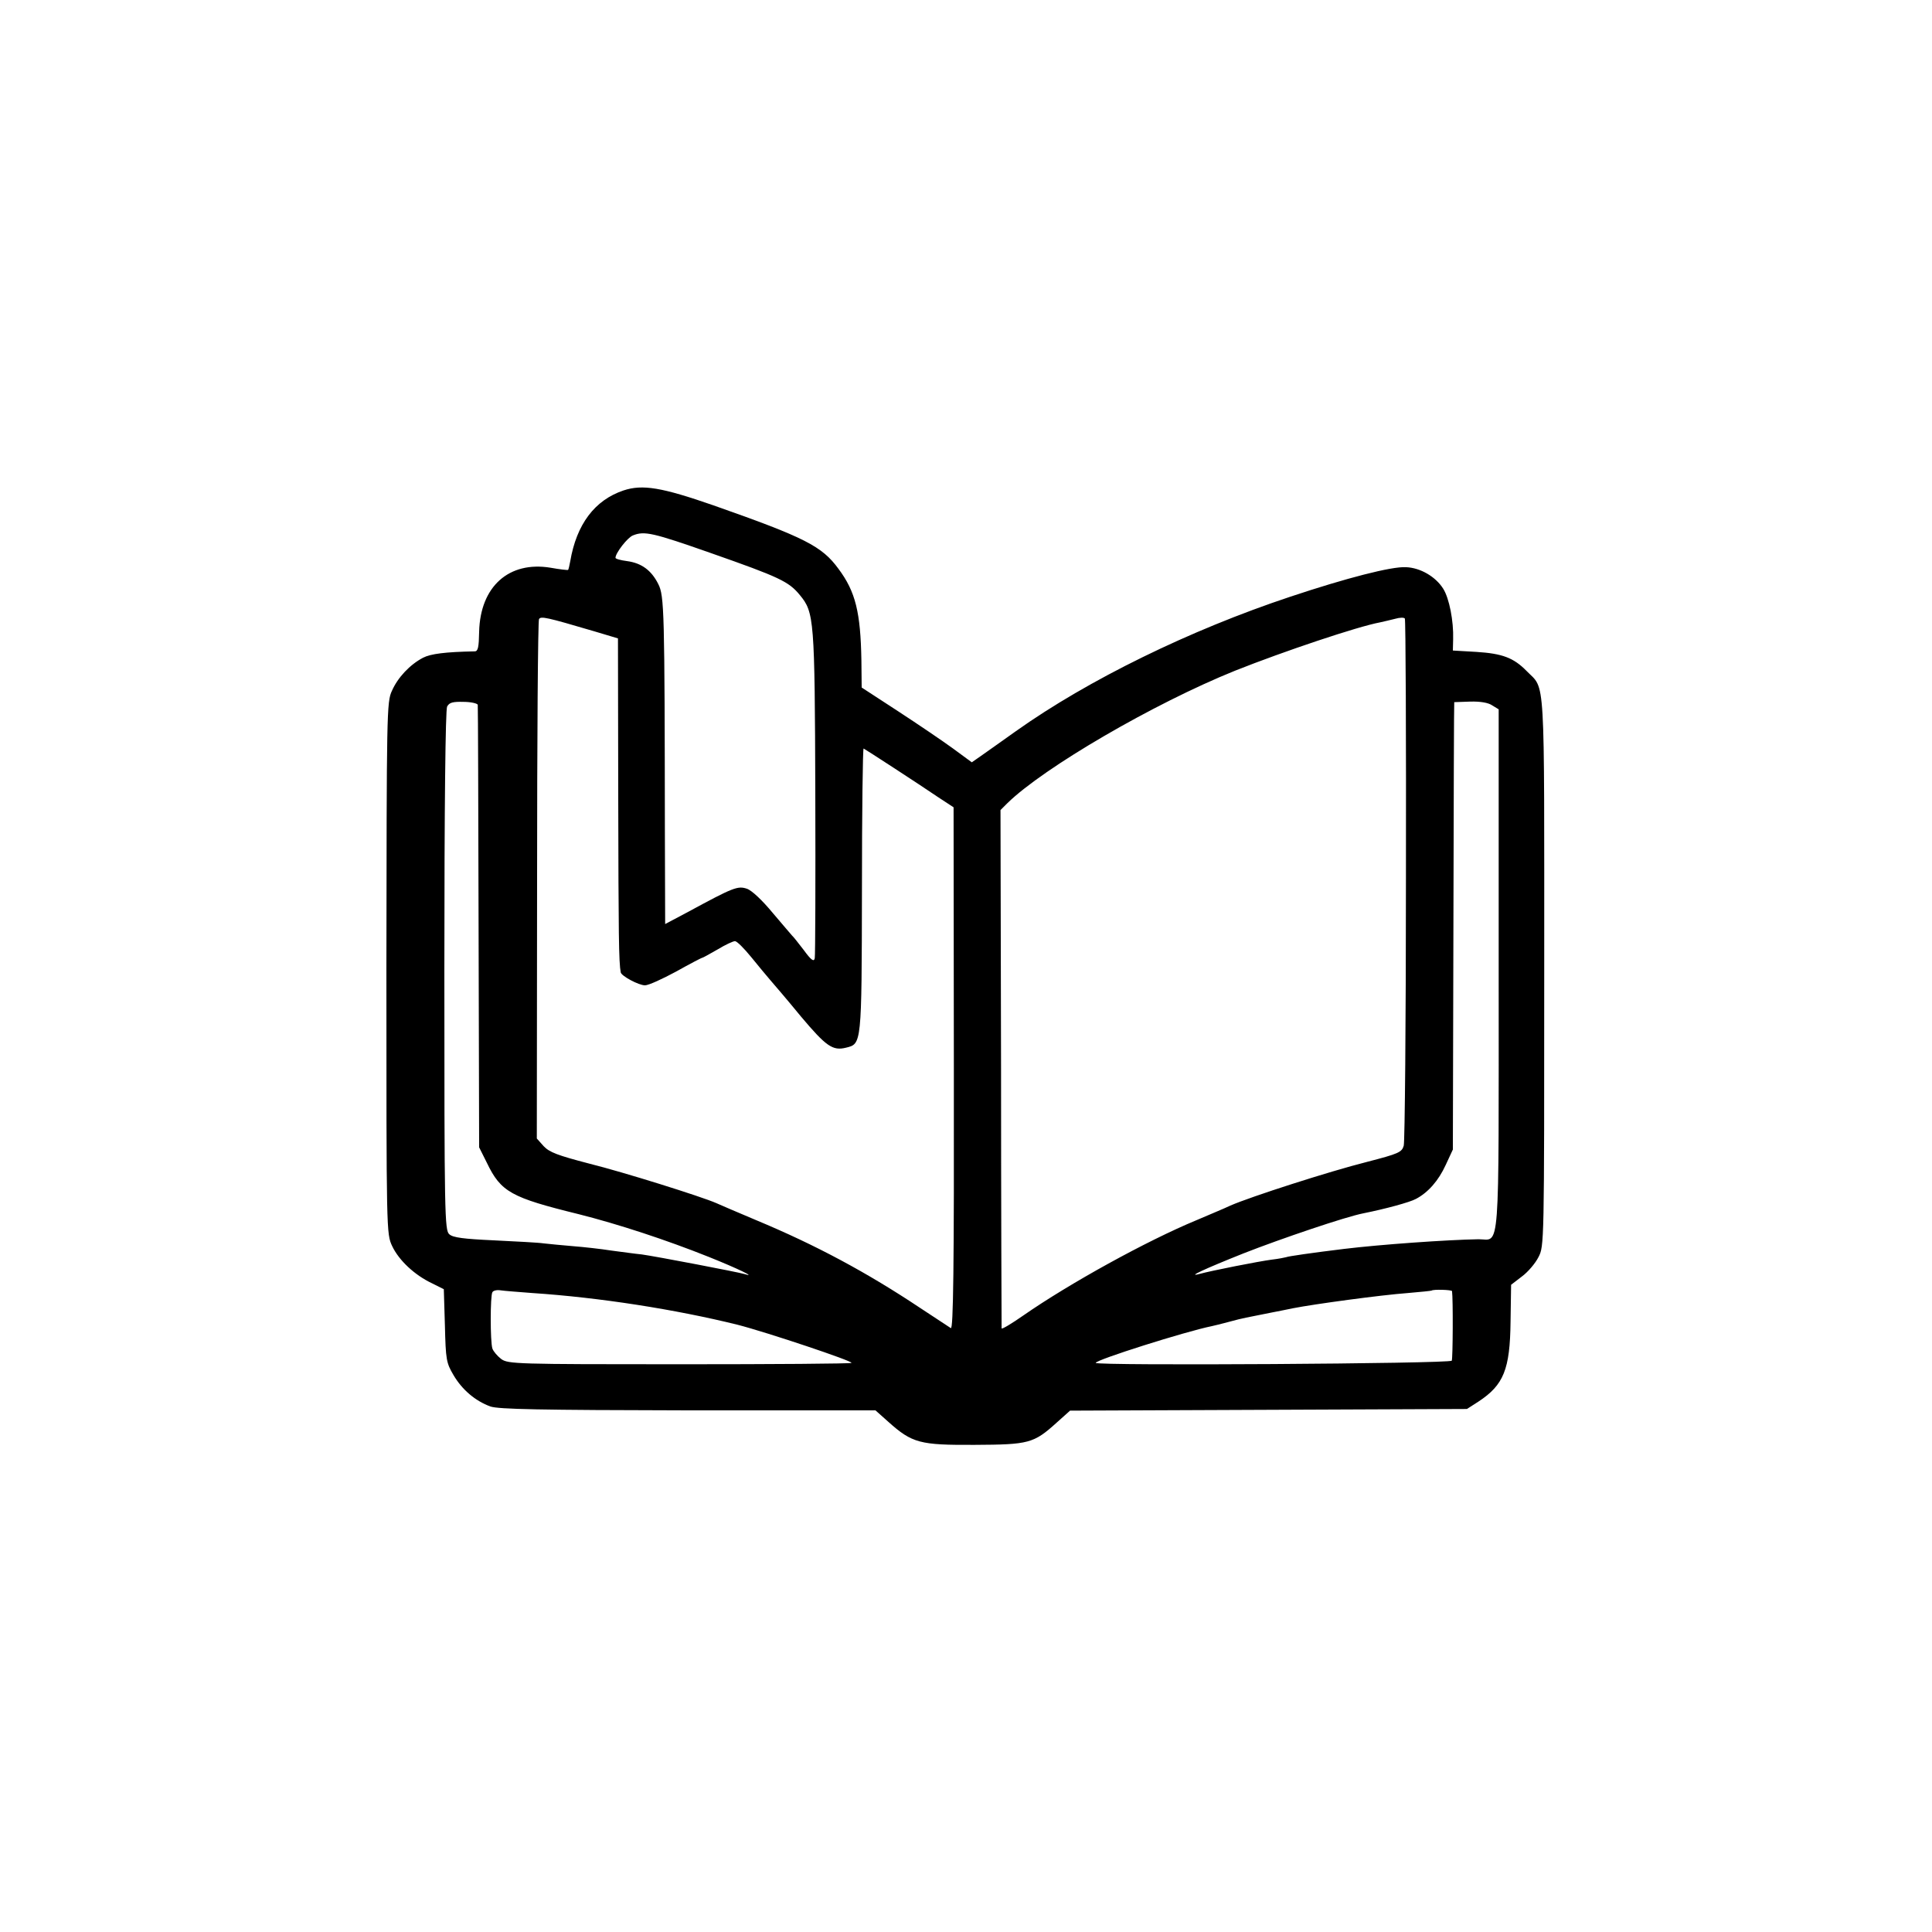 <?xml version="1.0" standalone="no"?>
<!DOCTYPE svg PUBLIC "-//W3C//DTD SVG 20010904//EN"
 "http://www.w3.org/TR/2001/REC-SVG-20010904/DTD/svg10.dtd">
<svg version="1.0" xmlns="http://www.w3.org/2000/svg"
 width="700pt" height="700pt" viewBox="0 0 700 700"
 preserveAspectRatio="xMidYMid meet">
<g transform="translate(0,700) scale(0.1,-0.1)"
fill="#000000" stroke="none">
<path d="M2259 5223 c-104 -35 -170 -122 -193 -257 -3 -16 -6 -30 -8 -31 -2
-1 -30 2 -63 8 -151 25 -255 -68 -259 -232 -1 -56 -4 -71 -16 -71 -107 -2
-160 -9 -187 -23 -48 -25 -92 -72 -113 -120 -19 -40 -19 -80 -20 -1004 0 -962
0 -963 21 -1008 24 -51 81 -105 145 -135 l42 -21 4 -132 c3 -123 5 -135 31
-179 31 -53 79 -94 134 -114 30 -10 176 -13 716 -14 l679 0 46 -41 c87 -78
115 -85 313 -84 197 1 214 5 298 81 l48 43 719 3 719 3 42 27 c91 60 114 116
116 289 l2 134 39 30 c22 16 49 48 60 70 21 40 21 45 21 1035 0 1103 5 1018
-64 1089 -47 48 -88 63 -181 69 l-86 5 1 41 c2 66 -14 148 -36 183 -27 43 -82
76 -135 78 -52 3 -215 -39 -419 -107 -364 -121 -732 -301 -994 -487 -51 -36
-108 -77 -127 -90 l-33 -23 -68 50 c-37 27 -127 88 -199 135 l-132 86 -1 98
c-3 174 -21 249 -83 332 -60 82 -120 113 -453 230 -187 65 -257 77 -326 54z
m317 -227 c248 -87 282 -103 322 -152 52 -63 54 -86 56 -717 1 -320 0 -590 -2
-599 -3 -14 -13 -7 -40 30 -20 26 -38 49 -42 52 -3 3 -34 40 -70 82 -38 46
-76 82 -94 88 -33 11 -49 5 -213 -84 l-83 -44 -1 331 c-1 803 -2 858 -24 901
-25 50 -61 76 -113 83 -23 3 -42 8 -42 12 0 17 43 73 63 81 42 17 72 10 283
-64z m-424 -283 l87 -26 1 -576 c1 -504 2 -596 9 -634 2 -13 65 -47 88 -47 13
0 63 23 113 50 50 28 92 50 95 50 2 0 27 14 55 30 28 17 56 30 63 30 7 0 33
-26 59 -58 25 -31 56 -68 68 -82 12 -14 63 -73 112 -133 91 -108 115 -125 163
-113 57 14 57 8 58 571 0 283 3 514 6 513 8 -4 199 -128 271 -177 l55 -36 1
-947 c1 -724 -2 -946 -11 -940 -6 4 -56 37 -111 73 -192 128 -378 228 -594
318 -69 29 -134 57 -145 62 -52 23 -335 112 -460 143 -115 30 -144 41 -165 63
l-25 28 1 936 c0 514 3 940 7 946 7 11 26 7 199 -44z m2942 -900 c0 -516 -4
-950 -8 -964 -7 -24 -18 -29 -134 -59 -135 -34 -421 -126 -494 -158 -23 -11
-79 -34 -123 -53 -181 -75 -460 -229 -627 -345 -43 -30 -78 -51 -79 -47 0 5
-2 429 -2 943 l-2 935 25 25 c132 129 530 361 825 480 176 70 444 160 525 175
14 3 39 9 55 13 17 5 32 5 35 1 3 -4 5 -429 4 -946z m-3363 633 c1 -6 2 -369
3 -807 l2 -796 28 -56 c51 -106 88 -126 332 -186 143 -36 317 -93 472 -155
105 -42 177 -77 129 -62 -23 7 -321 64 -372 71 -22 2 -71 9 -110 14 -38 6
-101 13 -140 16 -38 3 -86 8 -105 10 -19 3 -100 7 -180 11 -110 5 -149 10
-162 22 -17 14 -18 72 -18 954 0 606 4 946 10 958 8 15 21 18 60 17 27 0 51
-6 51 -11z m3676 -2 l23 -14 0 -945 c0 -1056 6 -975 -73 -975 -115 -2 -355
-19 -487 -35 -115 -14 -205 -27 -210 -30 -3 -1 -27 -6 -53 -9 -46 -6 -219 -40
-262 -52 -46 -12 18 18 161 75 135 53 371 133 434 145 80 16 168 40 190 52 44
23 82 66 108 123 l26 56 2 810 c1 445 2 810 3 811 0 0 27 1 58 2 37 1 66 -4
80 -14z m-3477 -2129 c241 -16 517 -59 743 -115 105 -27 419 -132 412 -138 -2
-3 -283 -5 -624 -5 -591 0 -620 1 -645 19 -14 11 -28 27 -32 38 -8 25 -8 191
0 204 3 6 16 9 29 7 12 -2 65 -6 117 -10z m3331 7 c4 -29 3 -245 -1 -252 -7
-11 -1290 -19 -1290 -8 0 11 326 114 420 133 8 2 35 8 60 15 25 7 54 14 65 16
11 2 31 6 45 9 14 3 36 7 50 10 14 3 48 9 75 15 76 15 319 48 415 55 47 4 86
8 87 9 6 5 73 3 74 -2z"/>
</g>
</svg>
